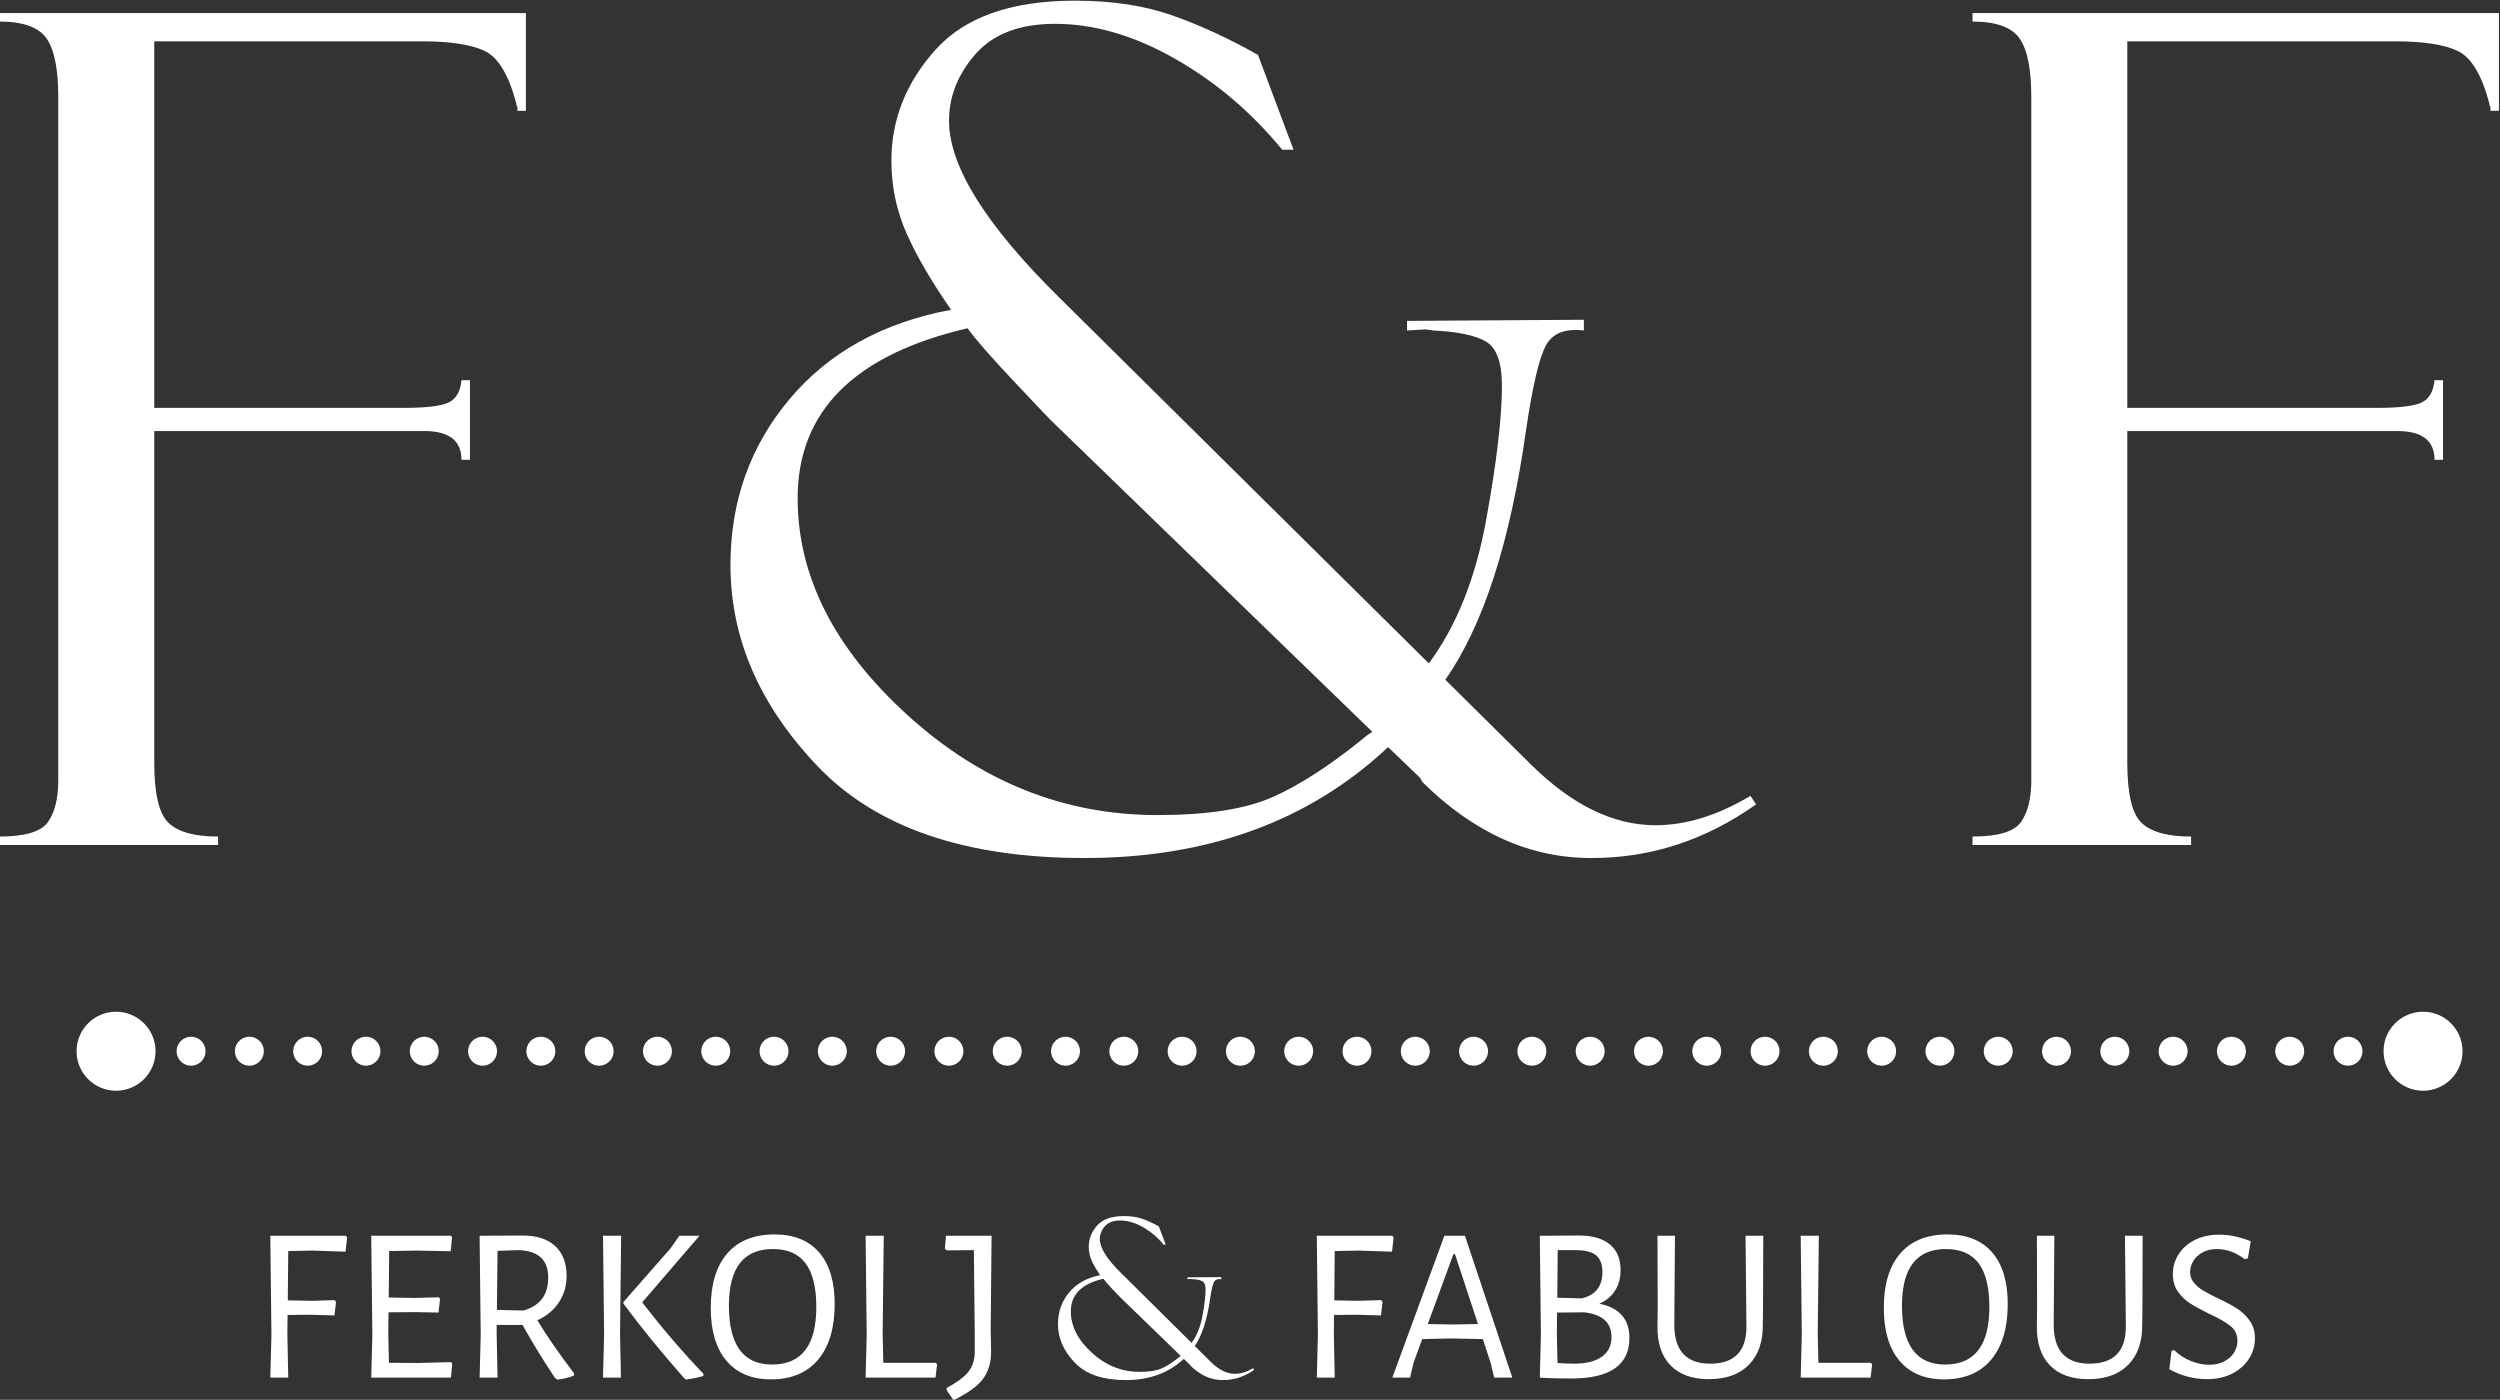 <svg xmlns:inkscape="http://www.inkscape.org/namespaces/inkscape" xmlns:sodipodi="http://sodipodi.sourceforge.net/DTD/sodipodi-0.dtd" xmlns="http://www.w3.org/2000/svg" xmlns:svg="http://www.w3.org/2000/svg" version="1.1" id="svg2" sodipodi:docname="F&amp;F beauty station logo.eps" viewBox="93.72 177.63 135.54 75.89">
  <rect x="93.72" y="177.63" width="135.54" height="75.89" fill="#333333" stroke="none"/>
  <defs id="defs6"/>
  <sodipodi:namedview id="namedview4" pagecolor="#ffffff" bordercolor="#000000" borderopacity="0.25" inkscape:showpageshadow="2" inkscape:pageopacity="0.0" inkscape:pagecheckerboard="0" inkscape:deskcolor="#d1d1d1"/>
  <g id="g8" inkscape:groupmode="layer" inkscape:label="ink_ext_XXXXXX" transform="matrix(1.333,0,0,-1.333,0,321.253)">
    <g id="g10" transform="scale(0.1)">
      <path d="m 1704.64,649.891 c 0,-8.879 -7.19,-16.071 -16.06,-16.071 -8.87,0 -16.06,7.192 -16.06,16.071 0,8.871 7.19,16.058 16.06,16.058 8.87,0 16.06,-7.187 16.06,-16.058" style="fill:#ffffff;fill-opacity:1;fill-rule:nonzero;stroke:none" id="path18"/>
      <path d="m 766.34,649.891 c 0,-8.879 -7.195,-16.071 -16.067,-16.071 -8.867,0 -16.062,7.192 -16.062,16.071 0,8.871 7.195,16.058 16.062,16.058 8.872,0 16.067,-7.187 16.067,-16.058" style="fill:#ffffff;fill-opacity:1;fill-rule:nonzero;stroke:none" id="path20"/>
      <path d="m 804.5,649.891 h 841.71" style="fill:none;stroke:#ffffff;stroke-width:11.761;stroke-linecap:round;stroke-linejoin:round;stroke-miterlimit:4;stroke-dasharray:0, 23.71;stroke-dashoffset:0;stroke-opacity:1" id="path22"/>
      <path d="m 780.789,649.891 v 0 m 877.271,0 v 0" style="fill:none;stroke:#ffffff;stroke-width:11.761;stroke-linecap:round;stroke-linejoin:round;stroke-miterlimit:4;stroke-dasharray:none;stroke-opacity:1" id="path24"/>
      <path d="m 721.941,1061.9 c 3.215,-4.51 4.825,-12.43 4.825,-23.76 V 759.93 c 0,-7.192 -1.379,-12.782 -4.137,-16.758 -2.754,-3.981 -9.344,-5.973 -19.754,-5.973 v -3.437 h 88.898 v 3.437 c -9.496,0 -16.195,1.832 -20.101,5.512 -3.902,3.66 -5.856,11.848 -5.856,24.539 v 134.879 h 109.829 c 10.085,0 15.132,-3.899 15.132,-11.707 h 3.446 v 32.387 h -3.446 c -0.457,-4.75 -2.297,-7.809 -5.504,-9.188 -3.21,-1.379 -9.171,-2.07 -17.882,-2.07 H 765.816 V 1060.63 H 874.93 c 11.332,0 19.754,-1.3 25.265,-3.9 5.516,-2.61 9.801,-9.73 12.868,-21.36 0,-0.62 0.148,-1.08 0.457,-1.38 v -1.61 h 3.445 v 39.74 h -214.09 v -3.45 c 9.492,0 15.852,-2.25 19.066,-6.77 z m 457.859,9.3 c -11.33,3.98 -24.5,5.97 -39.51,5.97 -25.88,0 -44.79,-6.66 -56.74,-19.98 -11.94,-13.33 -17.92,-28.34 -17.92,-45.03 0,-10.56 2.07,-20.48 6.21,-29.738 4.13,-9.274 10.15,-19.59 18.07,-30.973 -27.85,-5.199 -49.77,-17.34 -65.76,-36.398 -15.99,-19.059 -23.98,-41.531 -23.98,-67.403 0,-29.847 11.86,-57.179 35.58,-81.976 23.73,-24.801 59.85,-37.203 108.37,-37.203 50.35,0 91.53,15.043 123.52,45.113 l 11.25,-10.801 c 1.68,-1.531 2.52,-2.609 2.52,-3.222 20.97,-20.84 44.03,-31.2 69.18,-31.09 23.93,0 46.18,7.273 66.73,21.82 l -2.3,3.453 c -13.32,-7.961 -26.19,-11.941 -38.59,-11.941 -17.16,0 -34.08,8.258 -50.77,24.789 l -34.75,34.402 c 15.5,22.059 26.47,56.078 32.92,102.039 2.6,17.469 5.24,28.731 7.92,33.789 2.68,5.051 7.85,7.121 15.51,6.2 v 4.371 l -71.9,-0.461 v -3.91 l 7.58,0.46 3.22,-0.46 c 9.8,-0.461 16.88,-1.95 21.25,-4.481 4.36,-2.527 6.54,-8.547 6.54,-18.047 0,-12.871 -2.15,-31.113 -6.45,-54.711 -4.3,-23.601 -12.06,-42.992 -23.28,-58.16 l -149.84,148.328 c -30.21,29.692 -45.31,53.801 -45.31,72.321 0,9.95 3.59,19.01 10.79,27.2 7.2,8.19 17.99,12.28 32.39,12.28 15.77,0 31.97,-4.7 48.58,-14.12 16.62,-9.42 31.21,-21.79 43.76,-37.1 h 4.6 l -14.47,38.59 c -11.95,6.74 -23.59,12.1 -34.92,16.08 z m 80.05,-292.309 c -0.77,-0.461 -1.45,-0.993 -2.06,-1.602 -13.91,-11.289 -26.37,-19.34 -37.37,-24.148 -11,-4.809 -26.53,-7.211 -46.59,-7.211 -37.98,0 -71.87,13.55 -101.65,40.66 -29.79,27.101 -44.68,56.5 -44.68,88.199 0,35.383 23.04,58.422 69.11,69.141 3.06,-4.289 9.53,-11.68 19.4,-22.18 9.87,-10.5 15.27,-16.129 16.19,-16.891 l 129.03,-125.05 c -0.16,-0.161 -0.62,-0.457 -1.38,-0.918 z m 264.56,283.009 c 3.22,-4.51 4.83,-12.43 4.83,-23.76 V 759.93 c 0,-7.192 -1.38,-12.782 -4.14,-16.758 -2.75,-3.981 -9.34,-5.973 -19.75,-5.973 v -3.437 h 88.9 v 3.437 c -9.5,0 -16.2,1.832 -20.1,5.512 -3.91,3.66 -5.86,11.848 -5.86,24.539 v 134.879 h 109.83 c 10.08,0 15.13,-3.899 15.13,-11.707 h 3.45 v 32.387 h -3.45 c -0.46,-4.75 -2.3,-7.809 -5.51,-9.188 -3.2,-1.379 -9.17,-2.07 -17.88,-2.07 h -101.57 v 149.079 h 109.11 c 11.33,0 19.76,-1.3 25.27,-3.9 5.51,-2.61 9.8,-9.73 12.86,-21.36 0,-0.62 0.15,-1.08 0.46,-1.38 v -1.61 h 3.45 v 39.74 h -214.09 v -3.45 c 9.49,0 15.85,-2.25 19.06,-6.77" style="fill:#ffffff;fill-opacity:1;fill-rule:nonzero;stroke:none" id="path28"/>
      <path d="m 820.309,568.621 10.082,0.18 13.23,-0.449 0.629,5.757 -0.539,0.723 H 813.02 l 0.449,-40.32 -0.449,-17.371 h 7.289 l -0.36,18 0.09,7.468 9.09,0.09 9.992,-0.269 0.629,5.492 -0.539,0.719 -9.359,-0.27 -9.723,0.18 z m 66.699,-45.902 -0.449,0.722 -13.86,-0.359 -11.429,0.09 -0.274,11.969 0.094,8.55 10.258,0.09 10.082,-0.179 0.629,5.578 -0.539,0.629 -9.543,-0.27 -10.797,0.18 0.179,18.902 11.43,0.18 13.59,-0.27 0.539,5.578 -0.359,0.723 h -32.493 l 0.454,-40.32 -0.454,-17.371 h 32.403 z m 34.629,17.73 c 3.781,1.742 6.707,4.192 8.777,7.34 2.07,3.152 3.106,6.703 3.106,10.66 0,5.281 -1.547,9.34 -4.637,12.199 -3.09,2.844 -7.457,4.274 -13.094,4.274 l -17.641,-0.09 0.45,-40.32 -0.45,-17.371 h 7.29 l -0.36,18 v 3.418 h 10.531 c 3.899,-7.02 8.309,-14.219 13.231,-21.598 l 0.988,-0.629 c 2.281,0.238 4.5,0.777 6.66,1.617 l 0.09,0.903 c -6,7.859 -10.98,15.058 -14.941,21.597 z m -16.469,4.231 0.27,24.031 8.73,0.269 c 7.922,-0.3 11.879,-4.019 11.879,-11.16 0,-7.019 -3.359,-11.488 -10.078,-13.41 z m 50.094,-9.539 0.449,39.691 h -7.379 l 0.449,-40.32 -0.449,-17.371 h 7.289 z m 9,12.597 23.308,27.094 h -8.187 l -3.512,-5.043 -19.262,-21.957 v -0.543 c 6.84,-9.297 15.121,-19.469 24.84,-30.508 l 0.813,-0.449 c 2.699,0.418 4.976,0.898 6.84,1.438 l 0.089,0.902 c -8.402,8.758 -16.711,18.449 -24.929,29.066 z m 53.818,27.633 c -8.34,0 -14.75,-2.582 -19.217,-7.742 -4.468,-5.16 -6.703,-12.539 -6.703,-22.137 0,-9.301 2.129,-16.472 6.391,-21.512 4.259,-5.039 10.289,-7.558 18.089,-7.558 8.28,0 14.67,2.668 19.17,8.008 4.5,5.34 6.75,12.902 6.75,22.679 0,9.121 -2.12,16.11 -6.35,20.973 -4.23,4.859 -10.27,7.289 -18.13,7.289 z m -0.63,-5.941 c 5.94,0 10.36,-1.93 13.27,-5.801 2.91,-3.867 4.37,-9.797 4.37,-17.777 0,-15.602 -6,-23.403 -18,-23.403 -11.7,0 -17.551,7.981 -17.551,23.942 0,15.359 5.971,23.039 17.911,23.039 z m 66.76,-46.891 -0.54,0.633 h -21.33 l -0.27,11.969 0.45,39.691 h -7.38 l 0.45,-40.32 -0.45,-17.371 h 28.44 z m 21.8,13.68 0.36,38.613 h -18.54 l -0.45,-5.312 0.72,-0.629 11.07,0.089 0.36,-33.48 v -7.828 c 0,-3.301 -0.87,-6.031 -2.61,-8.192 -1.74,-2.16 -4.68,-4.351 -8.82,-6.57 v -0.898 l 2.79,-4.051 c 5.64,2.699 9.6,5.539 11.88,8.508 2.28,2.972 3.42,6.73 3.42,11.293 z m 61.73,45.48 c -2.16,0.762 -4.68,1.141 -7.55,1.141 -4.96,0 -8.57,-1.281 -10.86,-3.82 -2.28,-2.551 -3.43,-5.43 -3.43,-8.622 0,-2.019 0.4,-3.918 1.19,-5.687 0.79,-1.77 1.94,-3.75 3.46,-5.922 -5.33,-1 -9.52,-3.32 -12.58,-6.969 -3.06,-3.64 -4.59,-7.941 -4.59,-12.89 0,-5.711 2.27,-10.938 6.81,-15.68 4.53,-4.75 11.45,-7.121 20.73,-7.121 9.63,0 17.51,2.883 23.63,8.633 l 2.15,-2.071 c 0.32,-0.293 0.48,-0.5 0.48,-0.609 4.01,-3.992 8.43,-5.973 13.24,-5.953 4.58,0 8.83,1.391 12.76,4.172 l -0.44,0.66 c -2.55,-1.52 -5.01,-2.281 -7.38,-2.281 -3.28,0 -6.52,1.582 -9.71,4.742 L 1189,530 c 2.97,4.219 5.06,10.73 6.3,19.52 0.5,3.351 1,5.5 1.51,6.472 0.52,0.957 1.5,1.36 2.97,1.18 v 0.84 l -13.75,-0.09 v -0.75 l 1.45,0.09 0.61,-0.09 c 1.88,-0.082 3.23,-0.371 4.07,-0.852 0.83,-0.488 1.25,-1.64 1.25,-3.461 0,-2.461 -0.41,-5.949 -1.24,-10.461 -0.82,-4.519 -2.3,-8.226 -4.45,-11.128 l -28.66,28.378 c -5.79,5.684 -8.67,10.293 -8.67,13.832 0,1.911 0.68,3.641 2.06,5.211 1.38,1.559 3.44,2.348 6.2,2.348 3.01,0 6.11,-0.898 9.29,-2.707 3.18,-1.801 5.97,-4.16 8.37,-7.09 h 0.88 l -2.77,7.379 c -2.28,1.289 -4.51,2.309 -6.68,3.078 z m 15.32,-55.918 c -0.15,-0.09 -0.28,-0.191 -0.4,-0.312 -2.66,-2.16 -5.04,-3.699 -7.14,-4.617 -2.11,-0.922 -5.08,-1.383 -8.92,-1.383 -7.26,0 -13.75,2.59 -19.44,7.781 -5.7,5.18 -8.55,10.809 -8.55,16.871 0,6.77 4.4,11.18 13.22,13.231 0.58,-0.821 1.82,-2.243 3.71,-4.243 1.89,-2.007 2.92,-3.089 3.1,-3.238 l 24.68,-23.922 c -0.03,-0.027 -0.12,-0.09 -0.26,-0.168 z m 62.88,42.84 10.08,0.18 13.23,-0.449 0.63,5.757 -0.54,0.723 h -30.69 l 0.45,-40.32 -0.45,-17.371 h 7.29 l -0.36,18 0.09,7.468 9.09,0.09 9.99,-0.269 0.63,5.492 -0.54,0.719 -9.36,-0.27 -9.72,0.18 z m 72.22,-51.48 -19.26,57.691 h -8.37 l -21.15,-57.691 h 7.2 l 1.44,6.121 3.51,9.539 11.7,0.269 12.96,-0.269 3.24,-9.903 1.35,-5.757 z m -13.95,21.781 -10.35,-0.18 -10.08,0.18 10.44,28.437 h 0.63 z m 49.35,8.277 c 2.76,1.199 4.89,2.973 6.39,5.313 1.5,2.34 2.25,5.129 2.25,8.367 0,4.562 -1.46,8.043 -4.37,10.441 -2.91,2.399 -7.06,3.602 -12.46,3.602 l -16.02,-0.09 0.45,-40.32 -0.45,-17.371 h 0.09 c 3.18,-0.243 7.41,-0.36 12.69,-0.36 15.78,0 23.67,5.489 23.67,16.469 0,7.68 -4.08,12.332 -12.24,13.949 z m 1.26,12.871 c 0,-5.82 -2.82,-9.39 -8.46,-10.711 l -9.9,0.27 0.18,19.351 h 7.29 c 3.84,0 6.61,-0.71 8.32,-2.109 1.71,-1.422 2.57,-3.68 2.57,-6.801 z m -11.61,-37.261 c -2.1,0 -4.32,0.089 -6.66,0.273 l -0.27,12.059 0.09,8.461 11.07,0.089 c 7.38,-0.839 11.07,-4.199 11.07,-10.082 0,-3.48 -1.32,-6.148 -3.96,-8.007 -2.64,-1.86 -6.42,-2.793 -11.34,-2.793 z m 76.93,22.683 0.09,29.34 h -7.2 l 0.36,-36.633 c 0.12,-10.258 -4.8,-15.39 -14.76,-15.39 -9.84,0 -14.7,5.433 -14.58,16.293 l 0.27,35.73 h -7.11 l 0.09,-28.801 -0.09,-7.832 c -0.12,-6.898 1.63,-12.238 5.26,-16.019 3.63,-3.782 8.84,-5.668 15.62,-5.668 7.08,0 12.54,1.98 16.38,5.937 3.84,3.961 5.7,9.481 5.58,16.563 z m 44.39,-22.953 -0.54,0.633 h -21.33 l -0.27,11.969 0.45,39.691 h -7.38 l 0.45,-40.32 -0.45,-17.371 h 28.44 z m 30.66,52.832 c -8.35,0 -14.75,-2.582 -19.22,-7.742 -4.47,-5.16 -6.7,-12.539 -6.7,-22.137 0,-9.301 2.12,-16.472 6.39,-21.512 4.25,-5.039 10.28,-7.558 18.09,-7.558 8.28,0 14.67,2.668 19.17,8.008 4.5,5.34 6.75,12.902 6.75,22.679 0,9.121 -2.12,16.11 -6.35,20.973 -4.23,4.859 -10.28,7.289 -18.13,7.289 z m -0.63,-5.941 c 5.94,0 10.36,-1.93 13.27,-5.801 2.91,-3.867 4.37,-9.797 4.37,-17.777 0,-15.602 -6.01,-23.403 -18,-23.403 -11.7,0 -17.55,7.981 -17.55,23.942 0,15.359 5.96,23.039 17.91,23.039 z m 79.89,-23.938 0.09,29.34 h -7.2 l 0.36,-36.633 c 0.12,-10.258 -4.8,-15.39 -14.76,-15.39 -9.84,0 -14.7,5.433 -14.58,16.293 l 0.27,35.73 h -7.11 l 0.09,-28.801 -0.09,-7.832 c -0.12,-6.898 1.63,-12.238 5.26,-16.019 3.63,-3.782 8.84,-5.668 15.62,-5.668 7.08,0 12.54,1.98 16.38,5.937 3.84,3.961 5.7,9.481 5.58,16.563 z m 31.18,29.789 c -3.66,0 -6.92,-0.711 -9.76,-2.109 -2.86,-1.422 -5.08,-3.352 -6.66,-5.813 -1.59,-2.461 -2.39,-5.16 -2.39,-8.097 0,-2.821 0.69,-5.211 2.07,-7.153 1.38,-1.961 3.03,-3.55 4.95,-4.769 1.92,-1.238 4.47,-2.629 7.65,-4.192 3.9,-1.796 6.81,-3.457 8.73,-4.988 1.92,-1.531 2.88,-3.558 2.88,-6.078 0,-1.684 -0.46,-3.273 -1.39,-4.773 -0.94,-1.5 -2.29,-2.7 -4.05,-3.598 -1.77,-0.902 -3.8,-1.352 -6.08,-1.352 -2.34,0 -4.78,0.5 -7.33,1.493 -2.56,0.988 -4.88,2.5 -6.98,4.539 l -0.99,-0.45 -0.9,-7.382 c 4.8,-2.7 9.96,-4.047 15.48,-4.047 3.78,0 7.14,0.75 10.08,2.25 2.94,1.5 5.22,3.508 6.84,6.027 1.62,2.52 2.43,5.281 2.43,8.281 0,2.821 -0.71,5.219 -2.11,7.2 -1.41,1.98 -3.11,3.609 -5.09,4.91 -1.98,1.281 -4.59,2.679 -7.83,4.179 -2.58,1.262 -4.62,2.34 -6.12,3.243 -1.5,0.898 -2.74,1.957 -3.73,3.199 -0.99,1.219 -1.49,2.648 -1.49,4.269 0,1.559 0.44,3.059 1.31,4.5 0.86,1.442 2.12,2.61 3.78,3.512 1.64,0.898 3.58,1.348 5.8,1.348 3.96,0 7.74,-1.379 11.34,-4.141 l 1.26,0.359 1.17,6.934 c -4.44,1.797 -8.73,2.699 -12.87,2.699 v 0" style="fill:#ffffff;fill-opacity:1;fill-rule:nonzero;stroke:none" id="path120"/>
    </g>
  </g>
</svg>
